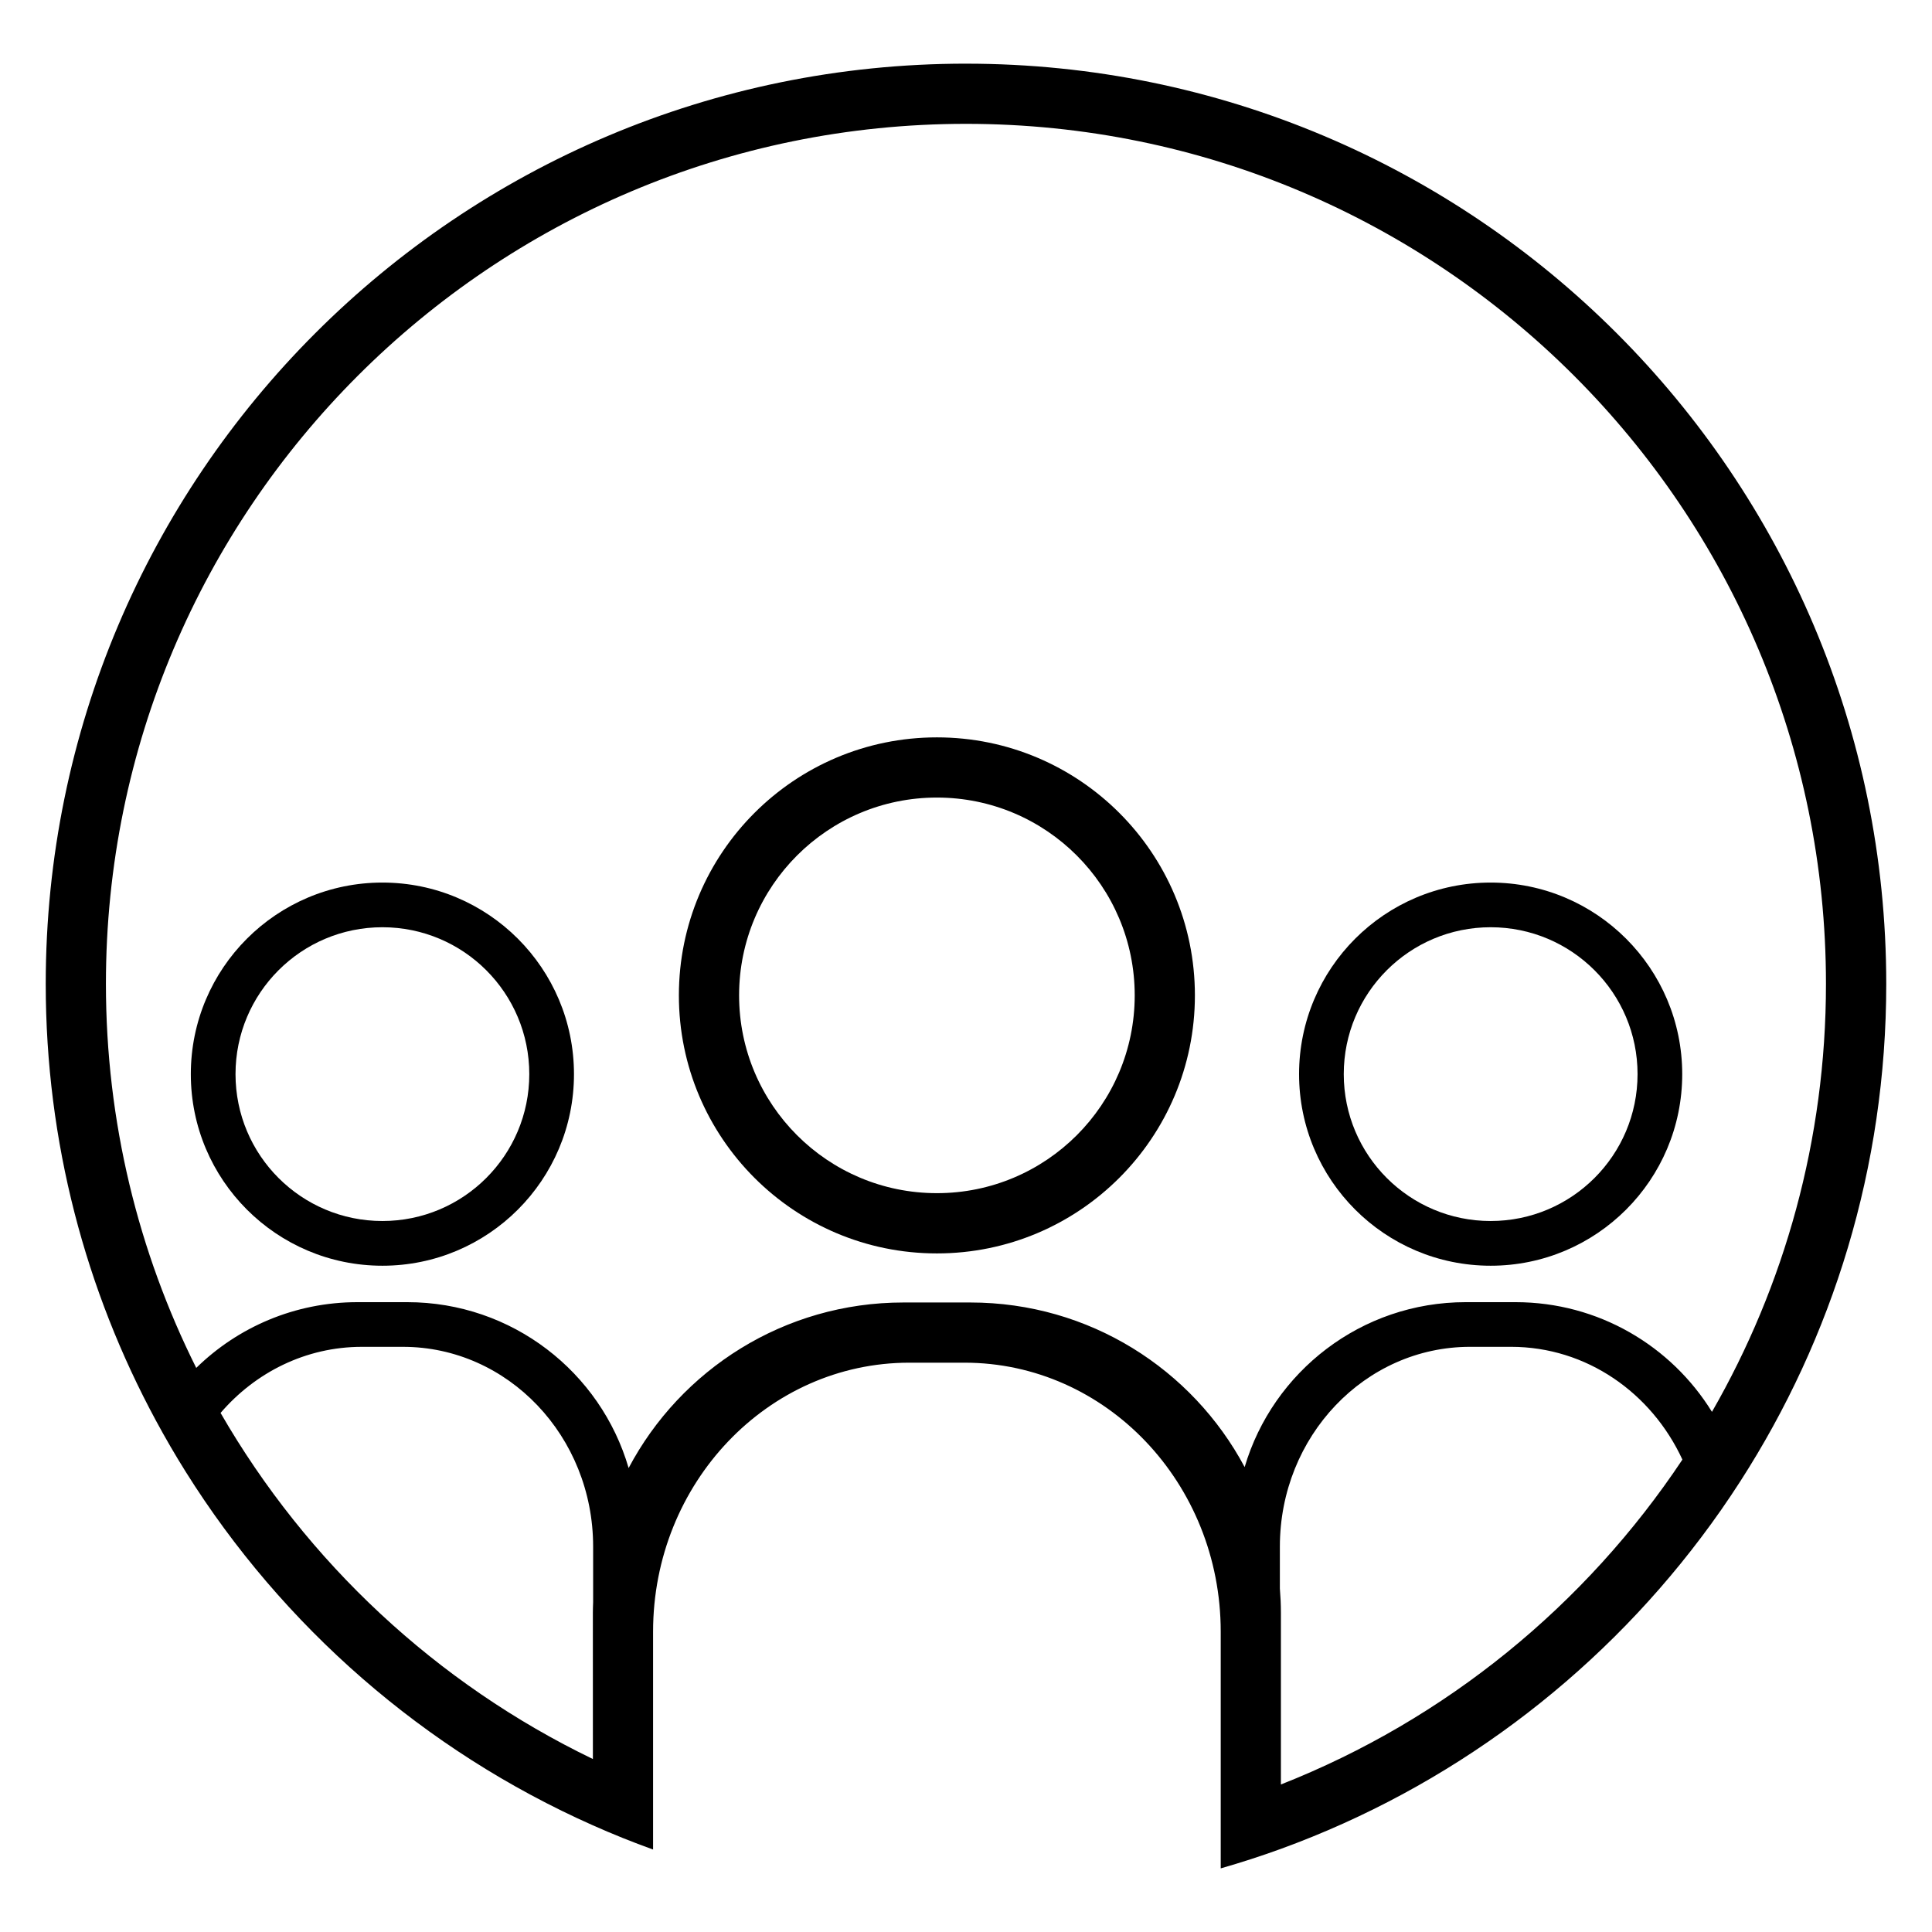 <?xml version="1.0" encoding="UTF-8"?>
<!-- Uploaded to: ICON Repo, www.svgrepo.com, Generator: ICON Repo Mixer Tools -->
<svg fill="#000000" width="800px" height="800px" version="1.1" viewBox="144 144 512 512" xmlns="http://www.w3.org/2000/svg">
 <g>
  <path d="m392.29 339.41c-37.766 0-68.379 30.617-68.379 68.379 0 37.754 30.613 68.379 68.379 68.379 37.762 0 68.371-30.621 68.371-68.379 0.004-37.766-30.609-68.379-68.371-68.379zm0 120.79c-28.953 0-52.422-23.469-52.422-52.418 0-28.953 23.469-52.422 52.422-52.422 28.953 0 52.422 23.469 52.422 52.422 0 28.953-23.465 52.418-52.422 52.418z"/>
  <path d="m245.34 377.89c-28.035 0-50.77 22.73-50.77 50.77 0 28.035 22.73 50.77 50.77 50.77 28.043 0 50.77-22.73 50.77-50.77-0.004-28.031-22.727-50.77-50.77-50.77zm0 89.691c-21.496 0-38.926-17.422-38.926-38.926 0-21.496 17.422-38.926 38.926-38.926s38.926 17.426 38.926 38.926c0 21.504-17.43 38.926-38.926 38.926z"/>
  <path d="m539.04 377.89c-28.043 0-50.773 22.73-50.773 50.77 0 28.035 22.73 50.77 50.773 50.77 28.031 0 50.766-22.73 50.766-50.77 0-28.031-22.734-50.77-50.766-50.77zm0 89.691c-21.504 0-38.93-17.422-38.93-38.926 0-21.496 17.426-38.926 38.93-38.926 21.492 0 38.93 17.426 38.93 38.926-0.004 21.504-17.441 38.926-38.93 38.926z"/>
  <path d="m400 160.87c-134.69 0-243.88 109.19-243.88 243.88 0 41.891 10.602 81.293 29.207 115.73 2.481 4.59 5.094 9.098 7.859 13.508 25.711 41.051 63.277 73.91 107.93 93.742 5.223 2.324 10.543 4.469 15.957 6.414v-57.734c0-39.359 30.395-71.285 67.895-71.285h14.641c37.492 0 67.895 31.926 67.895 71.285v62.73c5.394-1.547 10.723-3.273 15.957-5.176 44.68-16.273 83.25-45.242 111.36-82.527 3.641-4.82 7.106-9.789 10.383-14.883 24.461-38.008 38.672-83.238 38.672-131.81-0.012-134.69-109.2-243.87-243.88-243.87zm-98.879 449.29c-41.398-19.965-75.809-52.094-98.668-91.719 9.23-10.746 22.586-17.516 37.453-17.516h10.871c27.84 0 50.41 23.703 50.41 52.941v14.711c-0.031 0.918-0.07 1.82-0.07 2.734zm182.33 6.742v-45.59c0-2.137-0.105-4.254-0.273-6.34v-11.109c0-29.234 22.57-52.941 50.41-52.941h10.871c19.977 0 37.227 12.203 45.395 29.887-25.656 38.562-62.715 68.895-106.4 86.094zm114.24-98.738c-10.758-17.445-30.051-29.078-52.074-29.078h-13.176c-27.73 0-51.125 18.445-58.598 43.707-13.836-25.945-41.188-43.621-72.684-43.621h-17.75c-31.598 0-59.02 17.789-72.816 43.871-7.387-25.387-30.848-43.957-58.668-43.957h-13.18c-16.641 0-31.719 6.648-42.738 17.422-15.312-30.633-23.938-65.188-23.938-101.77 0-125.88 102.05-227.92 227.92-227.92 125.87 0 227.91 102.05 227.91 227.92 0 41.297-11.008 80.016-30.215 113.42z"/>
 </g>
</svg>